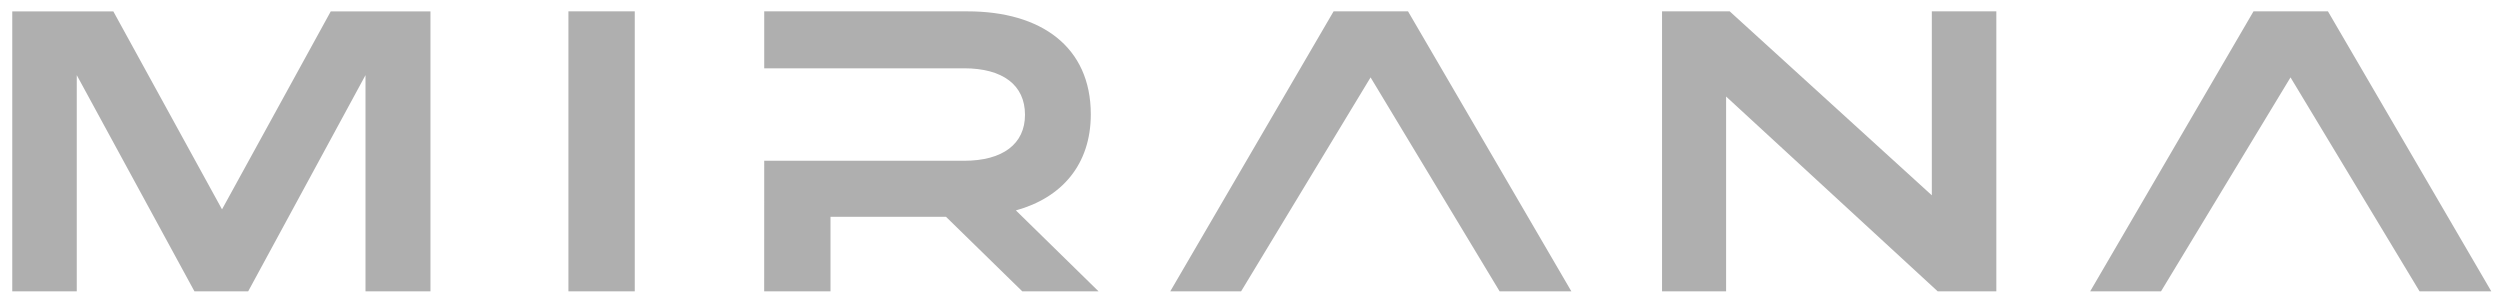 <svg width="125" height="15" viewBox="0 0 125 15" fill="none" xmlns="http://www.w3.org/2000/svg">
<path fill-rule="evenodd" clip-rule="evenodd" d="M62.056 14.565L68.529 3.87L74.98 14.565H78.567L70.401 0.567H66.68L58.514 14.565H62.056ZM28.421 14.566H31.738V0.568H28.421V14.566ZM3.838 3.757L9.722 14.567H12.409L18.275 3.757V14.567H21.523V0.569H16.538L11.101 10.468L5.666 0.569H0.613V14.567H3.838V3.757ZM38.211 8.038H48.204C50.144 8.038 51.25 7.195 51.25 5.738C51.25 4.257 50.144 3.415 48.204 3.415H38.211V0.568H48.381C52.058 0.568 54.54 2.344 54.54 5.715C54.54 8.22 53.096 9.886 50.795 10.52L54.927 14.566H51.113L47.299 10.839H41.525V14.566H38.209L38.211 8.038ZM99.817 14.566H96.884L86.305 4.826V14.566H83.102V0.568H86.486L96.591 9.765V0.568H99.817V14.566ZM108.052 14.565L114.526 3.87L120.977 14.565H124.564L116.397 0.567H112.676L104.51 14.565H108.052Z" fill="#AFAFAF"/>
</svg>
